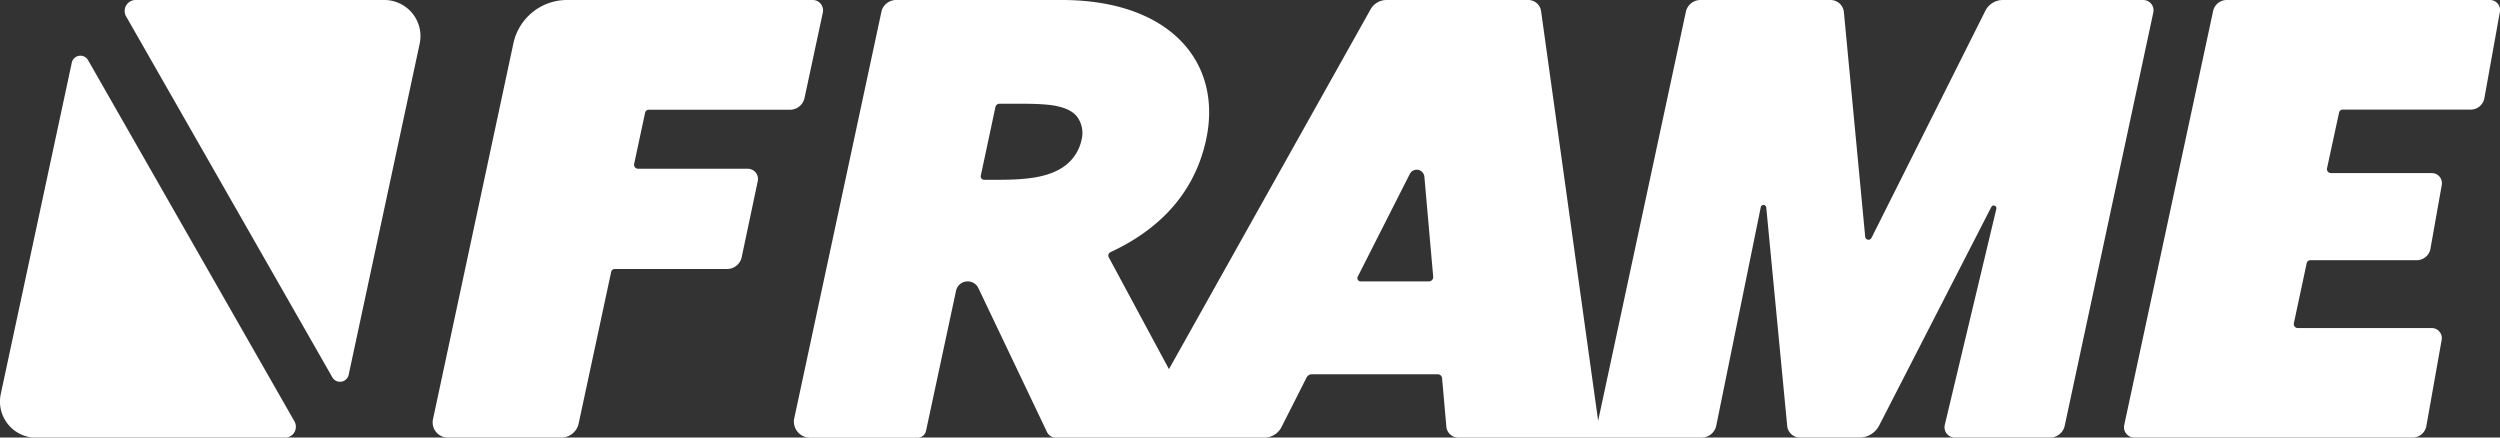 <svg xmlns="http://www.w3.org/2000/svg" viewBox="0 0 684.03 119.72"><rect x="0" y="0" width="684.03" height="119.72" fill="#333333" stroke="none"/><defs><style>.cls-1{fill:#fff;}</style></defs><title>logo_white</title><g id="レイヤー_2" data-name="レイヤー 2"><g id="レイヤー_1-2" data-name="レイヤー 1"><path class="cls-1" d="M105.15,0H37.06a3,3,0,0,0-2.58,4.44l56.46,98.81a2.42,2.42,0,0,0,4.46-.7L114.82,12A9.89,9.89,0,0,0,105.15,0Z"/><path class="cls-1" d="M19.64,17.16.22,107.76a9.89,9.89,0,0,0,9.67,12H78a3,3,0,0,0,2.58-4.45L24.1,16.47A2.41,2.41,0,0,0,19.64,17.16Z"/><path class="cls-1" d="M222.42,0H155.16a15,15,0,0,0-14.69,11.87l-22,102.85a4.14,4.14,0,0,0,4,5h31.11a4.86,4.86,0,0,0,4.75-3.85l8.89-41.46a1,1,0,0,1,1-.81h30.72a4.09,4.09,0,0,0,4-3.24l4.39-20.79a2.81,2.81,0,0,0-2.75-3.4h-30a1.1,1.1,0,0,1-1.07-1.33l3-14a1,1,0,0,1,1-.81h38.62a4.1,4.1,0,0,0,4-3.23l5-23.34A2.83,2.83,0,0,0,222.42,0Z"/><path class="cls-1" d="M586.4,0H548a5.37,5.37,0,0,0-4.81,3L512.06,65.1a.91.91,0,0,1-1.72-.32L504.51,3.32A3.67,3.67,0,0,0,500.86,0H465.27a4.09,4.09,0,0,0-4,3.24l-24,111.89L421.66,3.06A3.54,3.54,0,0,0,418.15,0H379.41A5,5,0,0,0,375,2.57L319.84,101,303.36,70.38a1,1,0,0,1,.47-1.38c11.91-5.52,22.63-14.84,26.12-30.52C334.7,17.1,320.16,0,290.5,0H245.05a4.21,4.21,0,0,0-3.8,2.83l-24,111.94a4.45,4.45,0,0,0,4.29,5h29.51a2.38,2.38,0,0,0,2.32-1.87l8.21-38.32A3.21,3.21,0,0,1,264.71,77h.07a3.2,3.2,0,0,1,2.91,1.82l18.8,39.43a2.6,2.6,0,0,0,2.34,1.48h57.11a5.27,5.27,0,0,0,4.7-2.89l6.85-13.54a1.65,1.65,0,0,1,1.47-.9h34.43a1.18,1.18,0,0,1,1.18,1.07l1.17,13.26a3.29,3.29,0,0,0,3.28,3h66.57a4.1,4.1,0,0,0,4-3.28l12.18-59.77a.76.76,0,0,1,1.5.08L489,116.54a3.52,3.52,0,0,0,3.5,3.18h16.25a6.09,6.09,0,0,0,5.42-3.31l5.44-10.6h0l25.25-49.2a.74.74,0,0,1,1.37.51l-14.11,59.12a2.82,2.82,0,0,0,2.74,3.48h26.07a4.09,4.09,0,0,0,4-3.23L589.17,3.42A2.83,2.83,0,0,0,586.4,0ZM296,37.9a12,12,0,0,1-4.5,7.37c-4.42,3.37-10.93,3.92-18.38,3.92-1.45,0-2.74,0-3.87,0a.92.92,0,0,1-.89-1.12l4-18.79a1.15,1.15,0,0,1,1.12-.9h5.28c6.3,0,8.9.27,11,.79,2.46.61,4.26,1.61,5.26,3.23A7.42,7.42,0,0,1,296,37.9ZM390.93,77H372.29a.9.9,0,0,1-.8-1.3l14.24-28.08a2.11,2.11,0,0,1,4,.77l2.41,27.32A1.19,1.19,0,0,1,390.93,77Z"/><path class="cls-1" d="M681.27,0h-72a3.82,3.82,0,0,0-3.73,3L581.21,116.31a2.83,2.83,0,0,0,2.76,3.41h76.15a3.83,3.83,0,0,0,3.76-3.15L668.07,93a2.76,2.76,0,0,0-2.72-3.24H628.71a1.1,1.1,0,0,1-1.08-1.33L631.14,72a1,1,0,0,1,1-.8h29.12A3.82,3.82,0,0,0,665,68.06l3.1-17.46a2.76,2.76,0,0,0-2.71-3.24H637.79A1.1,1.1,0,0,1,636.71,46L640,30.8a1,1,0,0,1,1-.81H676a3.82,3.82,0,0,0,3.76-3.15L684,3.24A2.76,2.76,0,0,0,681.27,0Z"/></g></g></svg>